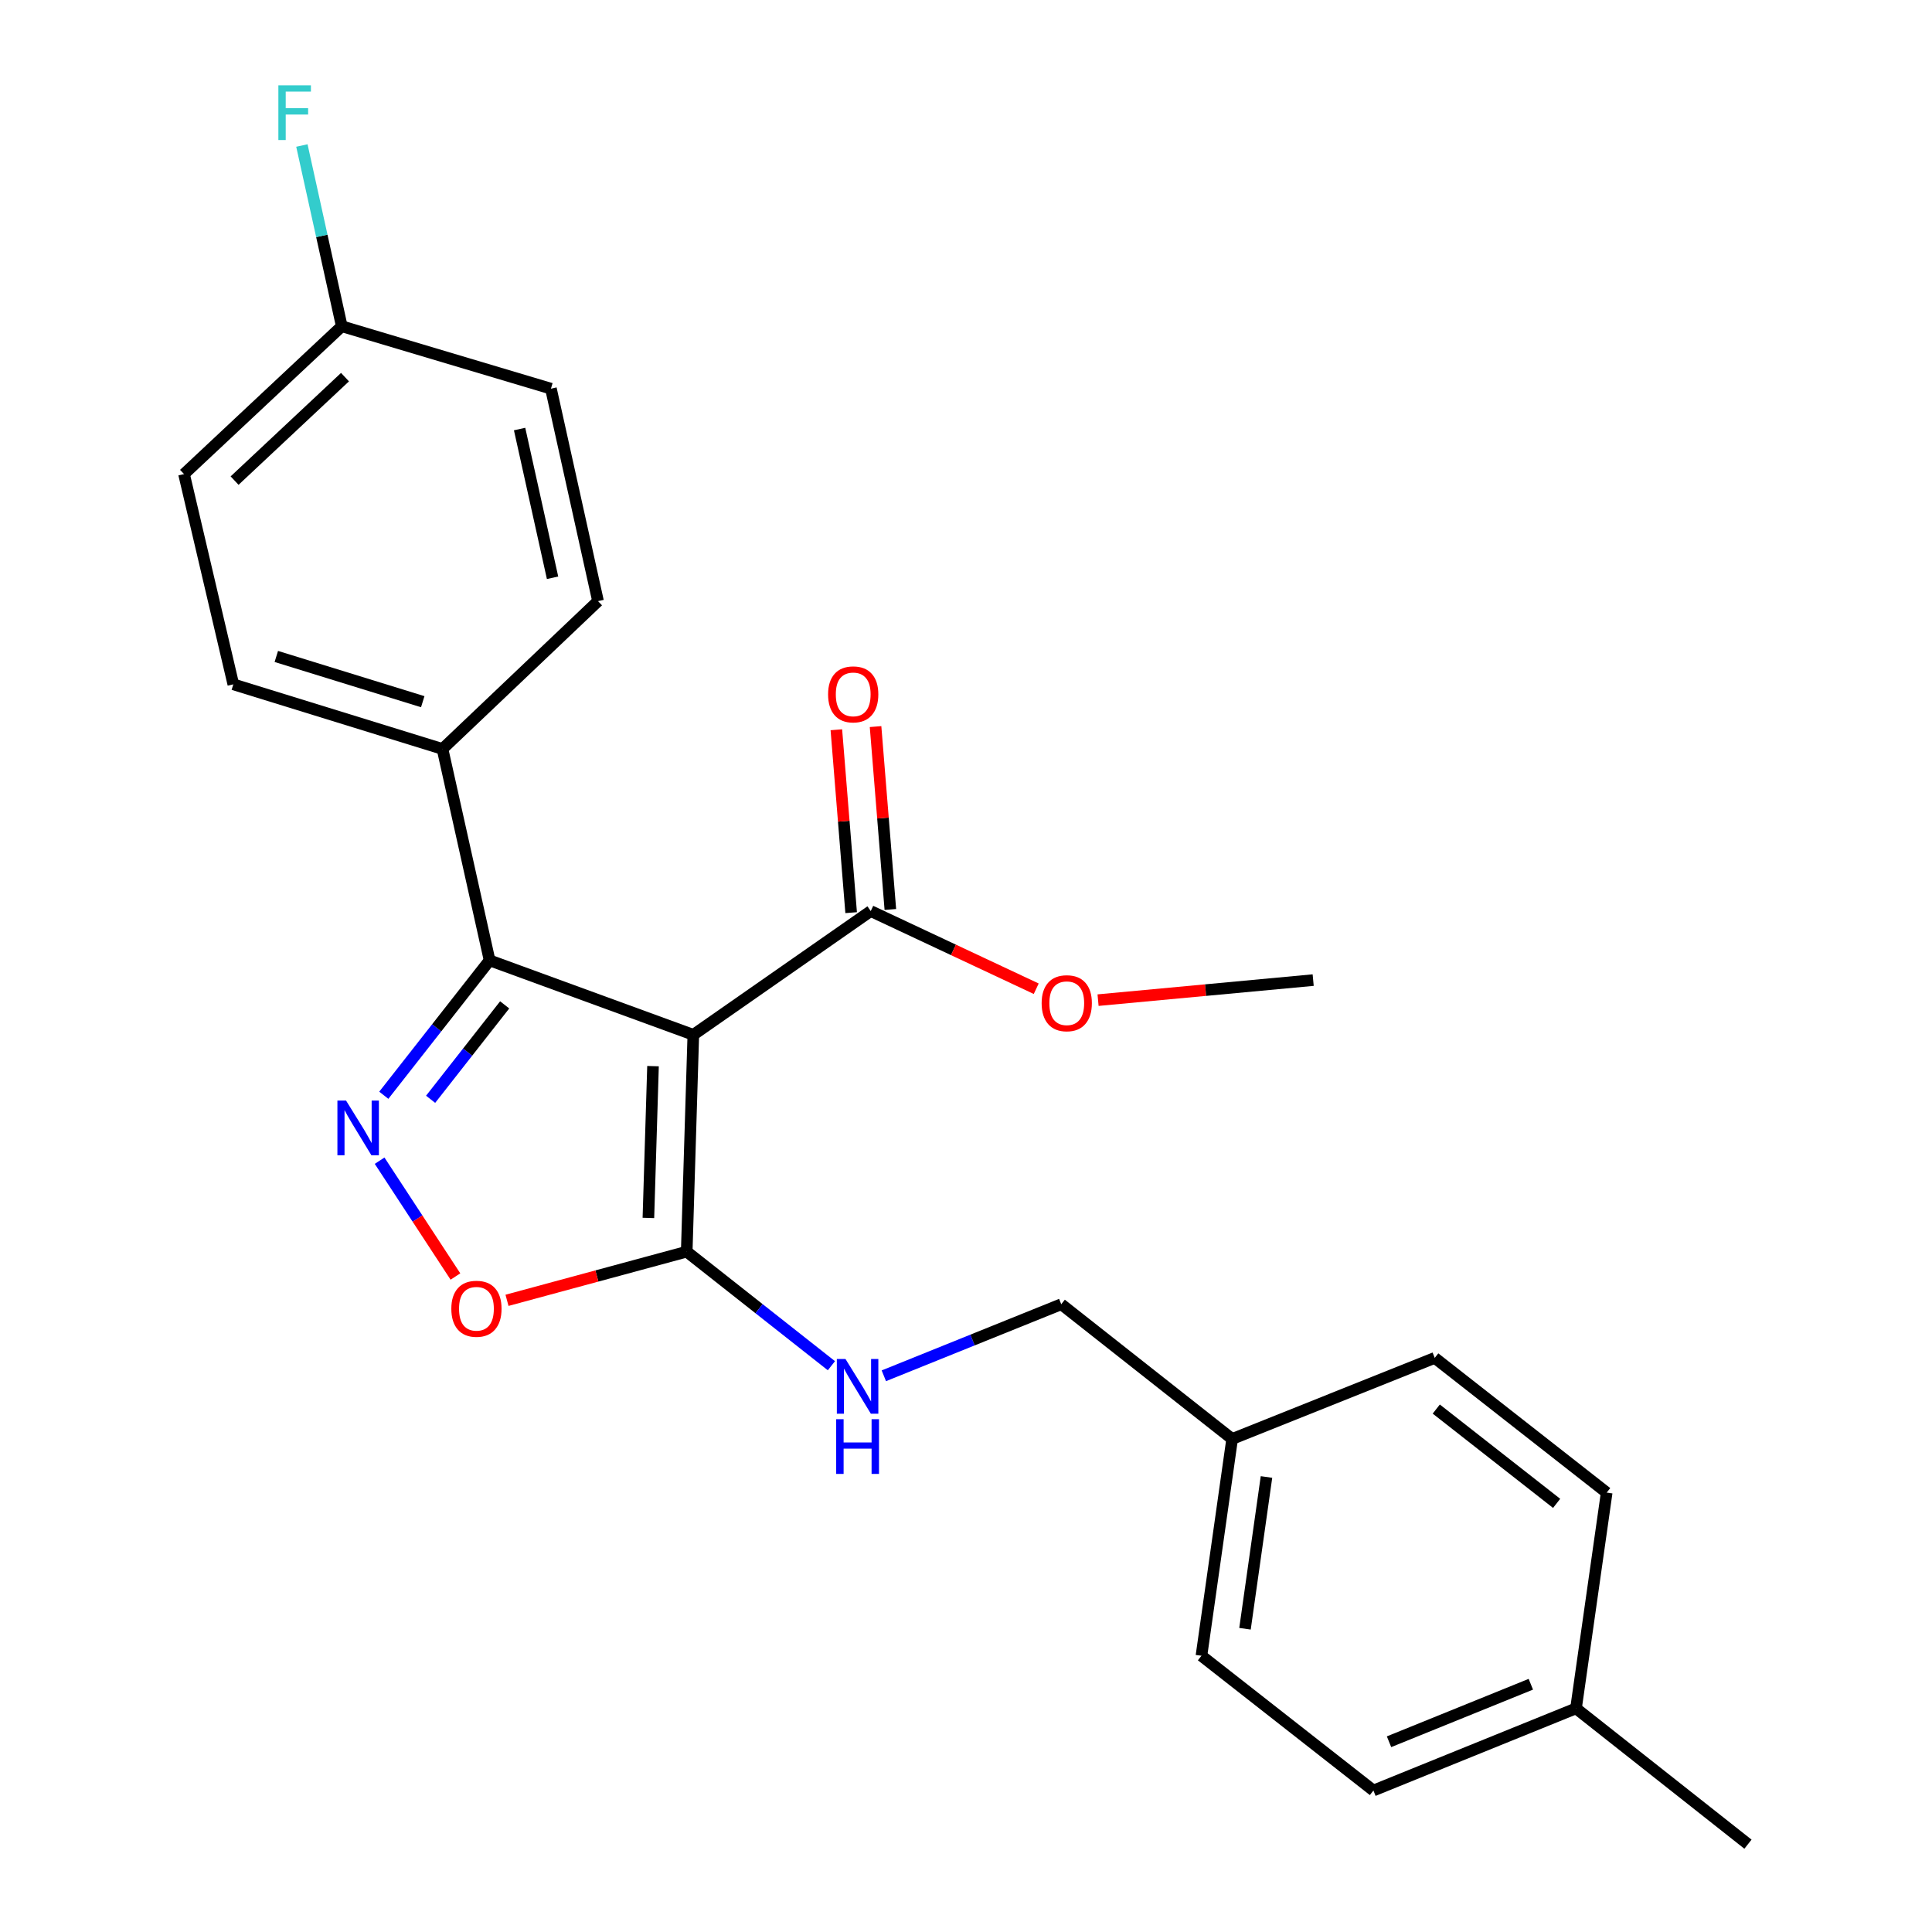 <?xml version='1.0' encoding='iso-8859-1'?>
<svg version='1.1' baseProfile='full'
              xmlns='http://www.w3.org/2000/svg'
                      xmlns:rdkit='http://www.rdkit.org/xml'
                      xmlns:xlink='http://www.w3.org/1999/xlink'
                  xml:space='preserve'
width='1000px' height='1000px' viewBox='0 0 1000 1000'>
<!-- END OF HEADER -->
<rect style='opacity:1.0;fill:#FFFFFF;stroke:none' width='1000' height='1000' x='0' y='0'> </rect>
<path class='bond-1' d='M 358.86,535.615 L 253.415,497.082' style='fill:none;fill-rule:evenodd;stroke:#000000;stroke-width:6px;stroke-linecap:butt;stroke-linejoin:miter;stroke-opacity:1' />
<path class='bond-2' d='M 358.86,535.615 L 355.444,647.858' style='fill:none;fill-rule:evenodd;stroke:#000000;stroke-width:6px;stroke-linecap:butt;stroke-linejoin:miter;stroke-opacity:1' />
<path class='bond-2' d='M 337.999,551.833 L 335.608,630.402' style='fill:none;fill-rule:evenodd;stroke:#000000;stroke-width:6px;stroke-linecap:butt;stroke-linejoin:miter;stroke-opacity:1' />
<path class='bond-4' d='M 358.86,535.615 L 450.699,471.566' style='fill:none;fill-rule:evenodd;stroke:#000000;stroke-width:6px;stroke-linecap:butt;stroke-linejoin:miter;stroke-opacity:1' />
<path class='bond-0' d='M 198.652,566.904 L 226.033,531.993' style='fill:none;fill-rule:evenodd;stroke:#0000FF;stroke-width:6px;stroke-linecap:butt;stroke-linejoin:miter;stroke-opacity:1' />
<path class='bond-0' d='M 226.033,531.993 L 253.415,497.082' style='fill:none;fill-rule:evenodd;stroke:#000000;stroke-width:6px;stroke-linecap:butt;stroke-linejoin:miter;stroke-opacity:1' />
<path class='bond-0' d='M 222.885,568.994 L 242.052,544.557' style='fill:none;fill-rule:evenodd;stroke:#0000FF;stroke-width:6px;stroke-linecap:butt;stroke-linejoin:miter;stroke-opacity:1' />
<path class='bond-0' d='M 242.052,544.557 L 261.219,520.119' style='fill:none;fill-rule:evenodd;stroke:#000000;stroke-width:6px;stroke-linecap:butt;stroke-linejoin:miter;stroke-opacity:1' />
<path class='bond-24' d='M 196.484,600.774 L 216.109,630.749' style='fill:none;fill-rule:evenodd;stroke:#0000FF;stroke-width:6px;stroke-linecap:butt;stroke-linejoin:miter;stroke-opacity:1' />
<path class='bond-24' d='M 216.109,630.749 L 235.733,660.725' style='fill:none;fill-rule:evenodd;stroke:#FF0000;stroke-width:6px;stroke-linecap:butt;stroke-linejoin:miter;stroke-opacity:1' />
<path class='bond-6' d='M 253.415,497.082 L 229.041,387.667' style='fill:none;fill-rule:evenodd;stroke:#000000;stroke-width:6px;stroke-linecap:butt;stroke-linejoin:miter;stroke-opacity:1' />
<path class='bond-3' d='M 355.444,647.858 L 308.935,660.453' style='fill:none;fill-rule:evenodd;stroke:#000000;stroke-width:6px;stroke-linecap:butt;stroke-linejoin:miter;stroke-opacity:1' />
<path class='bond-3' d='M 308.935,660.453 L 262.425,673.048' style='fill:none;fill-rule:evenodd;stroke:#FF0000;stroke-width:6px;stroke-linecap:butt;stroke-linejoin:miter;stroke-opacity:1' />
<path class='bond-5' d='M 355.444,647.858 L 392.889,677.378' style='fill:none;fill-rule:evenodd;stroke:#000000;stroke-width:6px;stroke-linecap:butt;stroke-linejoin:miter;stroke-opacity:1' />
<path class='bond-5' d='M 392.889,677.378 L 430.334,706.899' style='fill:none;fill-rule:evenodd;stroke:#0000FF;stroke-width:6px;stroke-linecap:butt;stroke-linejoin:miter;stroke-opacity:1' />
<path class='bond-7' d='M 460.845,470.745 L 457.015,423.411' style='fill:none;fill-rule:evenodd;stroke:#000000;stroke-width:6px;stroke-linecap:butt;stroke-linejoin:miter;stroke-opacity:1' />
<path class='bond-7' d='M 457.015,423.411 L 453.185,376.078' style='fill:none;fill-rule:evenodd;stroke:#FF0000;stroke-width:6px;stroke-linecap:butt;stroke-linejoin:miter;stroke-opacity:1' />
<path class='bond-7' d='M 440.553,472.387 L 436.723,425.053' style='fill:none;fill-rule:evenodd;stroke:#000000;stroke-width:6px;stroke-linecap:butt;stroke-linejoin:miter;stroke-opacity:1' />
<path class='bond-7' d='M 436.723,425.053 L 432.893,377.719' style='fill:none;fill-rule:evenodd;stroke:#FF0000;stroke-width:6px;stroke-linecap:butt;stroke-linejoin:miter;stroke-opacity:1' />
<path class='bond-11' d='M 450.699,471.566 L 493.524,491.665' style='fill:none;fill-rule:evenodd;stroke:#000000;stroke-width:6px;stroke-linecap:butt;stroke-linejoin:miter;stroke-opacity:1' />
<path class='bond-11' d='M 493.524,491.665 L 536.35,511.765' style='fill:none;fill-rule:evenodd;stroke:#FF0000;stroke-width:6px;stroke-linecap:butt;stroke-linejoin:miter;stroke-opacity:1' />
<path class='bond-10' d='M 457.472,712.108 L 503.386,693.589' style='fill:none;fill-rule:evenodd;stroke:#0000FF;stroke-width:6px;stroke-linecap:butt;stroke-linejoin:miter;stroke-opacity:1' />
<path class='bond-10' d='M 503.386,693.589 L 549.301,675.07' style='fill:none;fill-rule:evenodd;stroke:#000000;stroke-width:6px;stroke-linecap:butt;stroke-linejoin:miter;stroke-opacity:1' />
<path class='bond-8' d='M 229.041,387.667 L 120.769,354.211' style='fill:none;fill-rule:evenodd;stroke:#000000;stroke-width:6px;stroke-linecap:butt;stroke-linejoin:miter;stroke-opacity:1' />
<path class='bond-8' d='M 218.811,363.197 L 143.02,339.778' style='fill:none;fill-rule:evenodd;stroke:#000000;stroke-width:6px;stroke-linecap:butt;stroke-linejoin:miter;stroke-opacity:1' />
<path class='bond-9' d='M 229.041,387.667 L 309.536,311.142' style='fill:none;fill-rule:evenodd;stroke:#000000;stroke-width:6px;stroke-linecap:butt;stroke-linejoin:miter;stroke-opacity:1' />
<path class='bond-15' d='M 120.769,354.211 L 95.253,245.384' style='fill:none;fill-rule:evenodd;stroke:#000000;stroke-width:6px;stroke-linecap:butt;stroke-linejoin:miter;stroke-opacity:1' />
<path class='bond-14' d='M 309.536,311.142 L 285.163,201.173' style='fill:none;fill-rule:evenodd;stroke:#000000;stroke-width:6px;stroke-linecap:butt;stroke-linejoin:miter;stroke-opacity:1' />
<path class='bond-14' d='M 286.004,299.052 L 268.943,222.073' style='fill:none;fill-rule:evenodd;stroke:#000000;stroke-width:6px;stroke-linecap:butt;stroke-linejoin:miter;stroke-opacity:1' />
<path class='bond-13' d='M 549.301,675.07 L 637.758,744.798' style='fill:none;fill-rule:evenodd;stroke:#000000;stroke-width:6px;stroke-linecap:butt;stroke-linejoin:miter;stroke-opacity:1' />
<path class='bond-23' d='M 568.354,517.672 L 624.025,512.483' style='fill:none;fill-rule:evenodd;stroke:#FF0000;stroke-width:6px;stroke-linecap:butt;stroke-linejoin:miter;stroke-opacity:1' />
<path class='bond-23' d='M 624.025,512.483 L 679.697,507.295' style='fill:none;fill-rule:evenodd;stroke:#000000;stroke-width:6px;stroke-linecap:butt;stroke-linejoin:miter;stroke-opacity:1' />
<path class='bond-12' d='M 176.901,168.871 L 285.163,201.173' style='fill:none;fill-rule:evenodd;stroke:#000000;stroke-width:6px;stroke-linecap:butt;stroke-linejoin:miter;stroke-opacity:1' />
<path class='bond-16' d='M 176.901,168.871 L 166.578,122.093' style='fill:none;fill-rule:evenodd;stroke:#000000;stroke-width:6px;stroke-linecap:butt;stroke-linejoin:miter;stroke-opacity:1' />
<path class='bond-16' d='M 166.578,122.093 L 156.255,75.315' style='fill:none;fill-rule:evenodd;stroke:#33CCCC;stroke-width:6px;stroke-linecap:butt;stroke-linejoin:miter;stroke-opacity:1' />
<path class='bond-25' d='M 176.901,168.871 L 95.253,245.384' style='fill:none;fill-rule:evenodd;stroke:#000000;stroke-width:6px;stroke-linecap:butt;stroke-linejoin:miter;stroke-opacity:1' />
<path class='bond-25' d='M 178.575,195.203 L 121.421,248.762' style='fill:none;fill-rule:evenodd;stroke:#000000;stroke-width:6px;stroke-linecap:butt;stroke-linejoin:miter;stroke-opacity:1' />
<path class='bond-18' d='M 637.758,744.798 L 742.615,702.848' style='fill:none;fill-rule:evenodd;stroke:#000000;stroke-width:6px;stroke-linecap:butt;stroke-linejoin:miter;stroke-opacity:1' />
<path class='bond-19' d='M 637.758,744.798 L 621.867,857.018' style='fill:none;fill-rule:evenodd;stroke:#000000;stroke-width:6px;stroke-linecap:butt;stroke-linejoin:miter;stroke-opacity:1' />
<path class='bond-19' d='M 655.532,764.485 L 644.408,843.039' style='fill:none;fill-rule:evenodd;stroke:#000000;stroke-width:6px;stroke-linecap:butt;stroke-linejoin:miter;stroke-opacity:1' />
<path class='bond-17' d='M 815.736,884.253 L 710.879,926.768' style='fill:none;fill-rule:evenodd;stroke:#000000;stroke-width:6px;stroke-linecap:butt;stroke-linejoin:miter;stroke-opacity:1' />
<path class='bond-17' d='M 792.358,871.763 L 718.958,901.524' style='fill:none;fill-rule:evenodd;stroke:#000000;stroke-width:6px;stroke-linecap:butt;stroke-linejoin:miter;stroke-opacity:1' />
<path class='bond-22' d='M 815.736,884.253 L 904.747,954.545' style='fill:none;fill-rule:evenodd;stroke:#000000;stroke-width:6px;stroke-linecap:butt;stroke-linejoin:miter;stroke-opacity:1' />
<path class='bond-26' d='M 815.736,884.253 L 831.615,772.576' style='fill:none;fill-rule:evenodd;stroke:#000000;stroke-width:6px;stroke-linecap:butt;stroke-linejoin:miter;stroke-opacity:1' />
<path class='bond-20' d='M 742.615,702.848 L 831.615,772.576' style='fill:none;fill-rule:evenodd;stroke:#000000;stroke-width:6px;stroke-linecap:butt;stroke-linejoin:miter;stroke-opacity:1' />
<path class='bond-20' d='M 743.41,729.333 L 805.71,778.142' style='fill:none;fill-rule:evenodd;stroke:#000000;stroke-width:6px;stroke-linecap:butt;stroke-linejoin:miter;stroke-opacity:1' />
<path class='bond-21' d='M 621.867,857.018 L 710.879,926.768' style='fill:none;fill-rule:evenodd;stroke:#000000;stroke-width:6px;stroke-linecap:butt;stroke-linejoin:miter;stroke-opacity:1' />
<path  class='atom-1' d='M 179.124 569.66
L 188.404 584.66
Q 189.324 586.14, 190.804 588.82
Q 192.284 591.5, 192.364 591.66
L 192.364 569.66
L 196.124 569.66
L 196.124 597.98
L 192.244 597.98
L 182.284 581.58
Q 181.124 579.66, 179.884 577.46
Q 178.684 575.26, 178.324 574.58
L 178.324 597.98
L 174.644 597.98
L 174.644 569.66
L 179.124 569.66
' fill='#0000FF'/>
<path  class='atom-4' d='M 233.606 677.412
Q 233.606 670.612, 236.966 666.812
Q 240.326 663.012, 246.606 663.012
Q 252.886 663.012, 256.246 666.812
Q 259.606 670.612, 259.606 677.412
Q 259.606 684.292, 256.206 688.212
Q 252.806 692.092, 246.606 692.092
Q 240.366 692.092, 236.966 688.212
Q 233.606 684.332, 233.606 677.412
M 246.606 688.892
Q 250.926 688.892, 253.246 686.012
Q 255.606 683.092, 255.606 677.412
Q 255.606 671.852, 253.246 669.052
Q 250.926 666.212, 246.606 666.212
Q 242.286 666.212, 239.926 669.012
Q 237.606 671.812, 237.606 677.412
Q 237.606 683.132, 239.926 686.012
Q 242.286 688.892, 246.606 688.892
' fill='#FF0000'/>
<path  class='atom-6' d='M 437.63 703.425
L 446.91 718.425
Q 447.83 719.905, 449.31 722.585
Q 450.79 725.265, 450.87 725.425
L 450.87 703.425
L 454.63 703.425
L 454.63 731.745
L 450.75 731.745
L 440.79 715.345
Q 439.63 713.425, 438.39 711.225
Q 437.19 709.025, 436.83 708.345
L 436.83 731.745
L 433.15 731.745
L 433.15 703.425
L 437.63 703.425
' fill='#0000FF'/>
<path  class='atom-6' d='M 432.81 734.577
L 436.65 734.577
L 436.65 746.617
L 451.13 746.617
L 451.13 734.577
L 454.97 734.577
L 454.97 762.897
L 451.13 762.897
L 451.13 749.817
L 436.65 749.817
L 436.65 762.897
L 432.81 762.897
L 432.81 734.577
' fill='#0000FF'/>
<path  class='atom-8' d='M 428.617 359.403
Q 428.617 352.603, 431.977 348.803
Q 435.337 345.003, 441.617 345.003
Q 447.897 345.003, 451.257 348.803
Q 454.617 352.603, 454.617 359.403
Q 454.617 366.283, 451.217 370.203
Q 447.817 374.083, 441.617 374.083
Q 435.377 374.083, 431.977 370.203
Q 428.617 366.323, 428.617 359.403
M 441.617 370.883
Q 445.937 370.883, 448.257 368.003
Q 450.617 365.083, 450.617 359.403
Q 450.617 353.843, 448.257 351.043
Q 445.937 348.203, 441.617 348.203
Q 437.297 348.203, 434.937 351.003
Q 432.617 353.803, 432.617 359.403
Q 432.617 365.123, 434.937 368.003
Q 437.297 370.883, 441.617 370.883
' fill='#FF0000'/>
<path  class='atom-12' d='M 539.151 519.262
Q 539.151 512.462, 542.511 508.662
Q 545.871 504.862, 552.151 504.862
Q 558.431 504.862, 561.791 508.662
Q 565.151 512.462, 565.151 519.262
Q 565.151 526.142, 561.751 530.062
Q 558.351 533.942, 552.151 533.942
Q 545.911 533.942, 542.511 530.062
Q 539.151 526.182, 539.151 519.262
M 552.151 530.742
Q 556.471 530.742, 558.791 527.862
Q 561.151 524.942, 561.151 519.262
Q 561.151 513.702, 558.791 510.902
Q 556.471 508.062, 552.151 508.062
Q 547.831 508.062, 545.471 510.862
Q 543.151 513.662, 543.151 519.262
Q 543.151 524.982, 545.471 527.862
Q 547.831 530.742, 552.151 530.742
' fill='#FF0000'/>
<path  class='atom-17' d='M 144.085 44.165
L 160.925 44.165
L 160.925 47.405
L 147.885 47.405
L 147.885 56.005
L 159.485 56.005
L 159.485 59.285
L 147.885 59.285
L 147.885 72.485
L 144.085 72.485
L 144.085 44.165
' fill='#33CCCC'/>
</svg>
